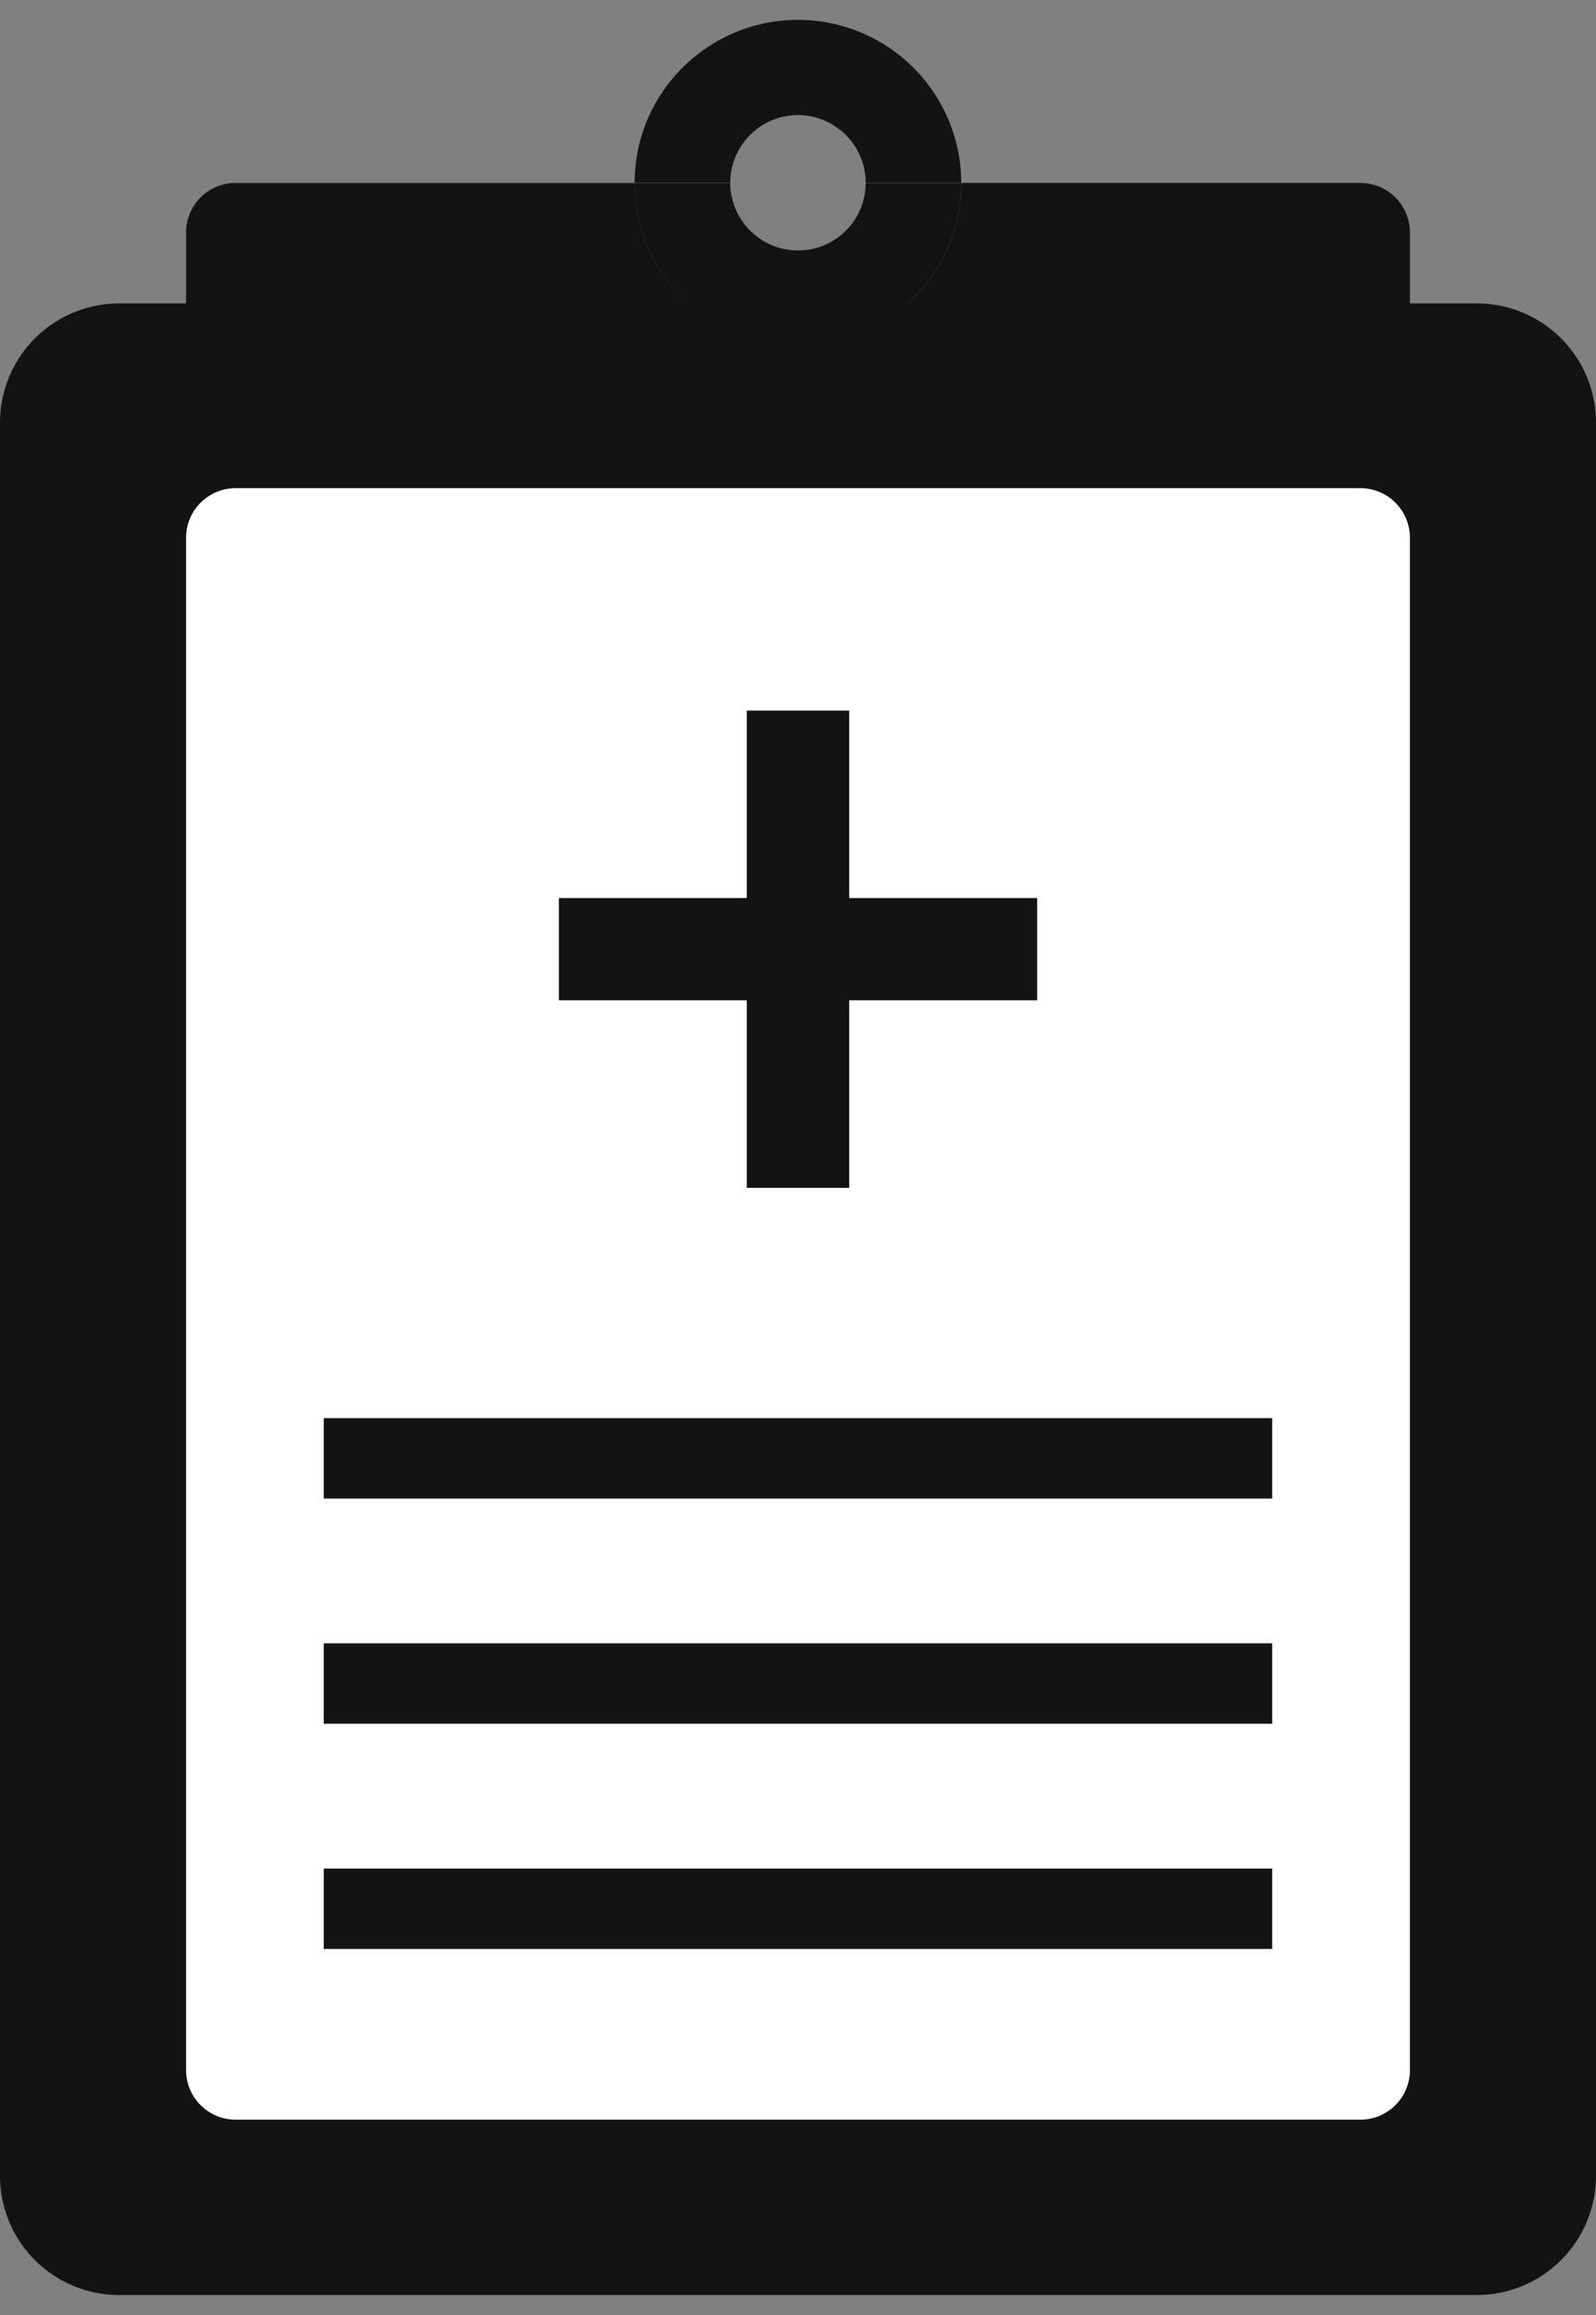 <svg width="40" height="58" viewBox="0 0 40 58" fill="none" xmlns="http://www.w3.org/2000/svg"><rect x="0" y="0" width="40" height="58" fill="#808080" stroke="none"/><g clip-path="url(#clip0_58122_4119)"><path d="M37.008 7.602H2.992A2.988 2.988 0 000 10.586v43.93A2.988 2.988 0 002.992 57.5h34.016A2.988 2.988 0 0040 54.515V10.586a2.988 2.988 0 00-2.992-2.984z" fill="#131313"/><path d="M34.093 4.583h-10a4.09 4.09 0 01-4.09 4.082c-2.257 0-4.095-1.83-4.095-4.081h-10a1.24 1.24 0 00-1.244 1.24v3.558c0 .686.556 1.24 1.243 1.24h28.186a1.24 1.24 0 001.243-1.24V5.824a1.24 1.24 0 00-1.243-1.24zm-15.791-.002a1.696 1.696 0 013.394 0h2.396A4.092 4.092 0 0020 .498c-2.256 0-4.094 1.83-4.094 4.08h2.396v.003z" fill="#131313"/><path d="M20 8.665a4.09 4.09 0 004.092-4.081h-2.396c0 .934-.762 1.691-1.696 1.691a1.7 1.7 0 01-1.698-1.692h-2.396A4.091 4.091 0 0020 8.665z" fill="#131313"/><path d="M34.093 12.23H5.907c-.686 0-1.243.556-1.243 1.24v38.396c0 .685.557 1.24 1.243 1.24h28.186c.686 0 1.243-.555 1.243-1.24V13.47c0-.685-.557-1.24-1.243-1.24z" fill="#fff"/><path d="M31.884 41.172H8.114v2.015h23.77v-2.015zm0-5.642H8.114v2.015h23.77v-2.014zm0 11.285H8.114v2.014h23.77v-2.014zM25.994 22.5H14.007v2.562h11.987V22.5z" fill="#131313"/><path d="M21.284 29.76V17.803h-2.568V29.76h2.568z" fill="#131313"/></g><defs><clipPath id="clip0_58122_4119"><path fill="#fff" transform="translate(0 .5)" d="M0 0h40v57H0z"/></clipPath></defs></svg>
